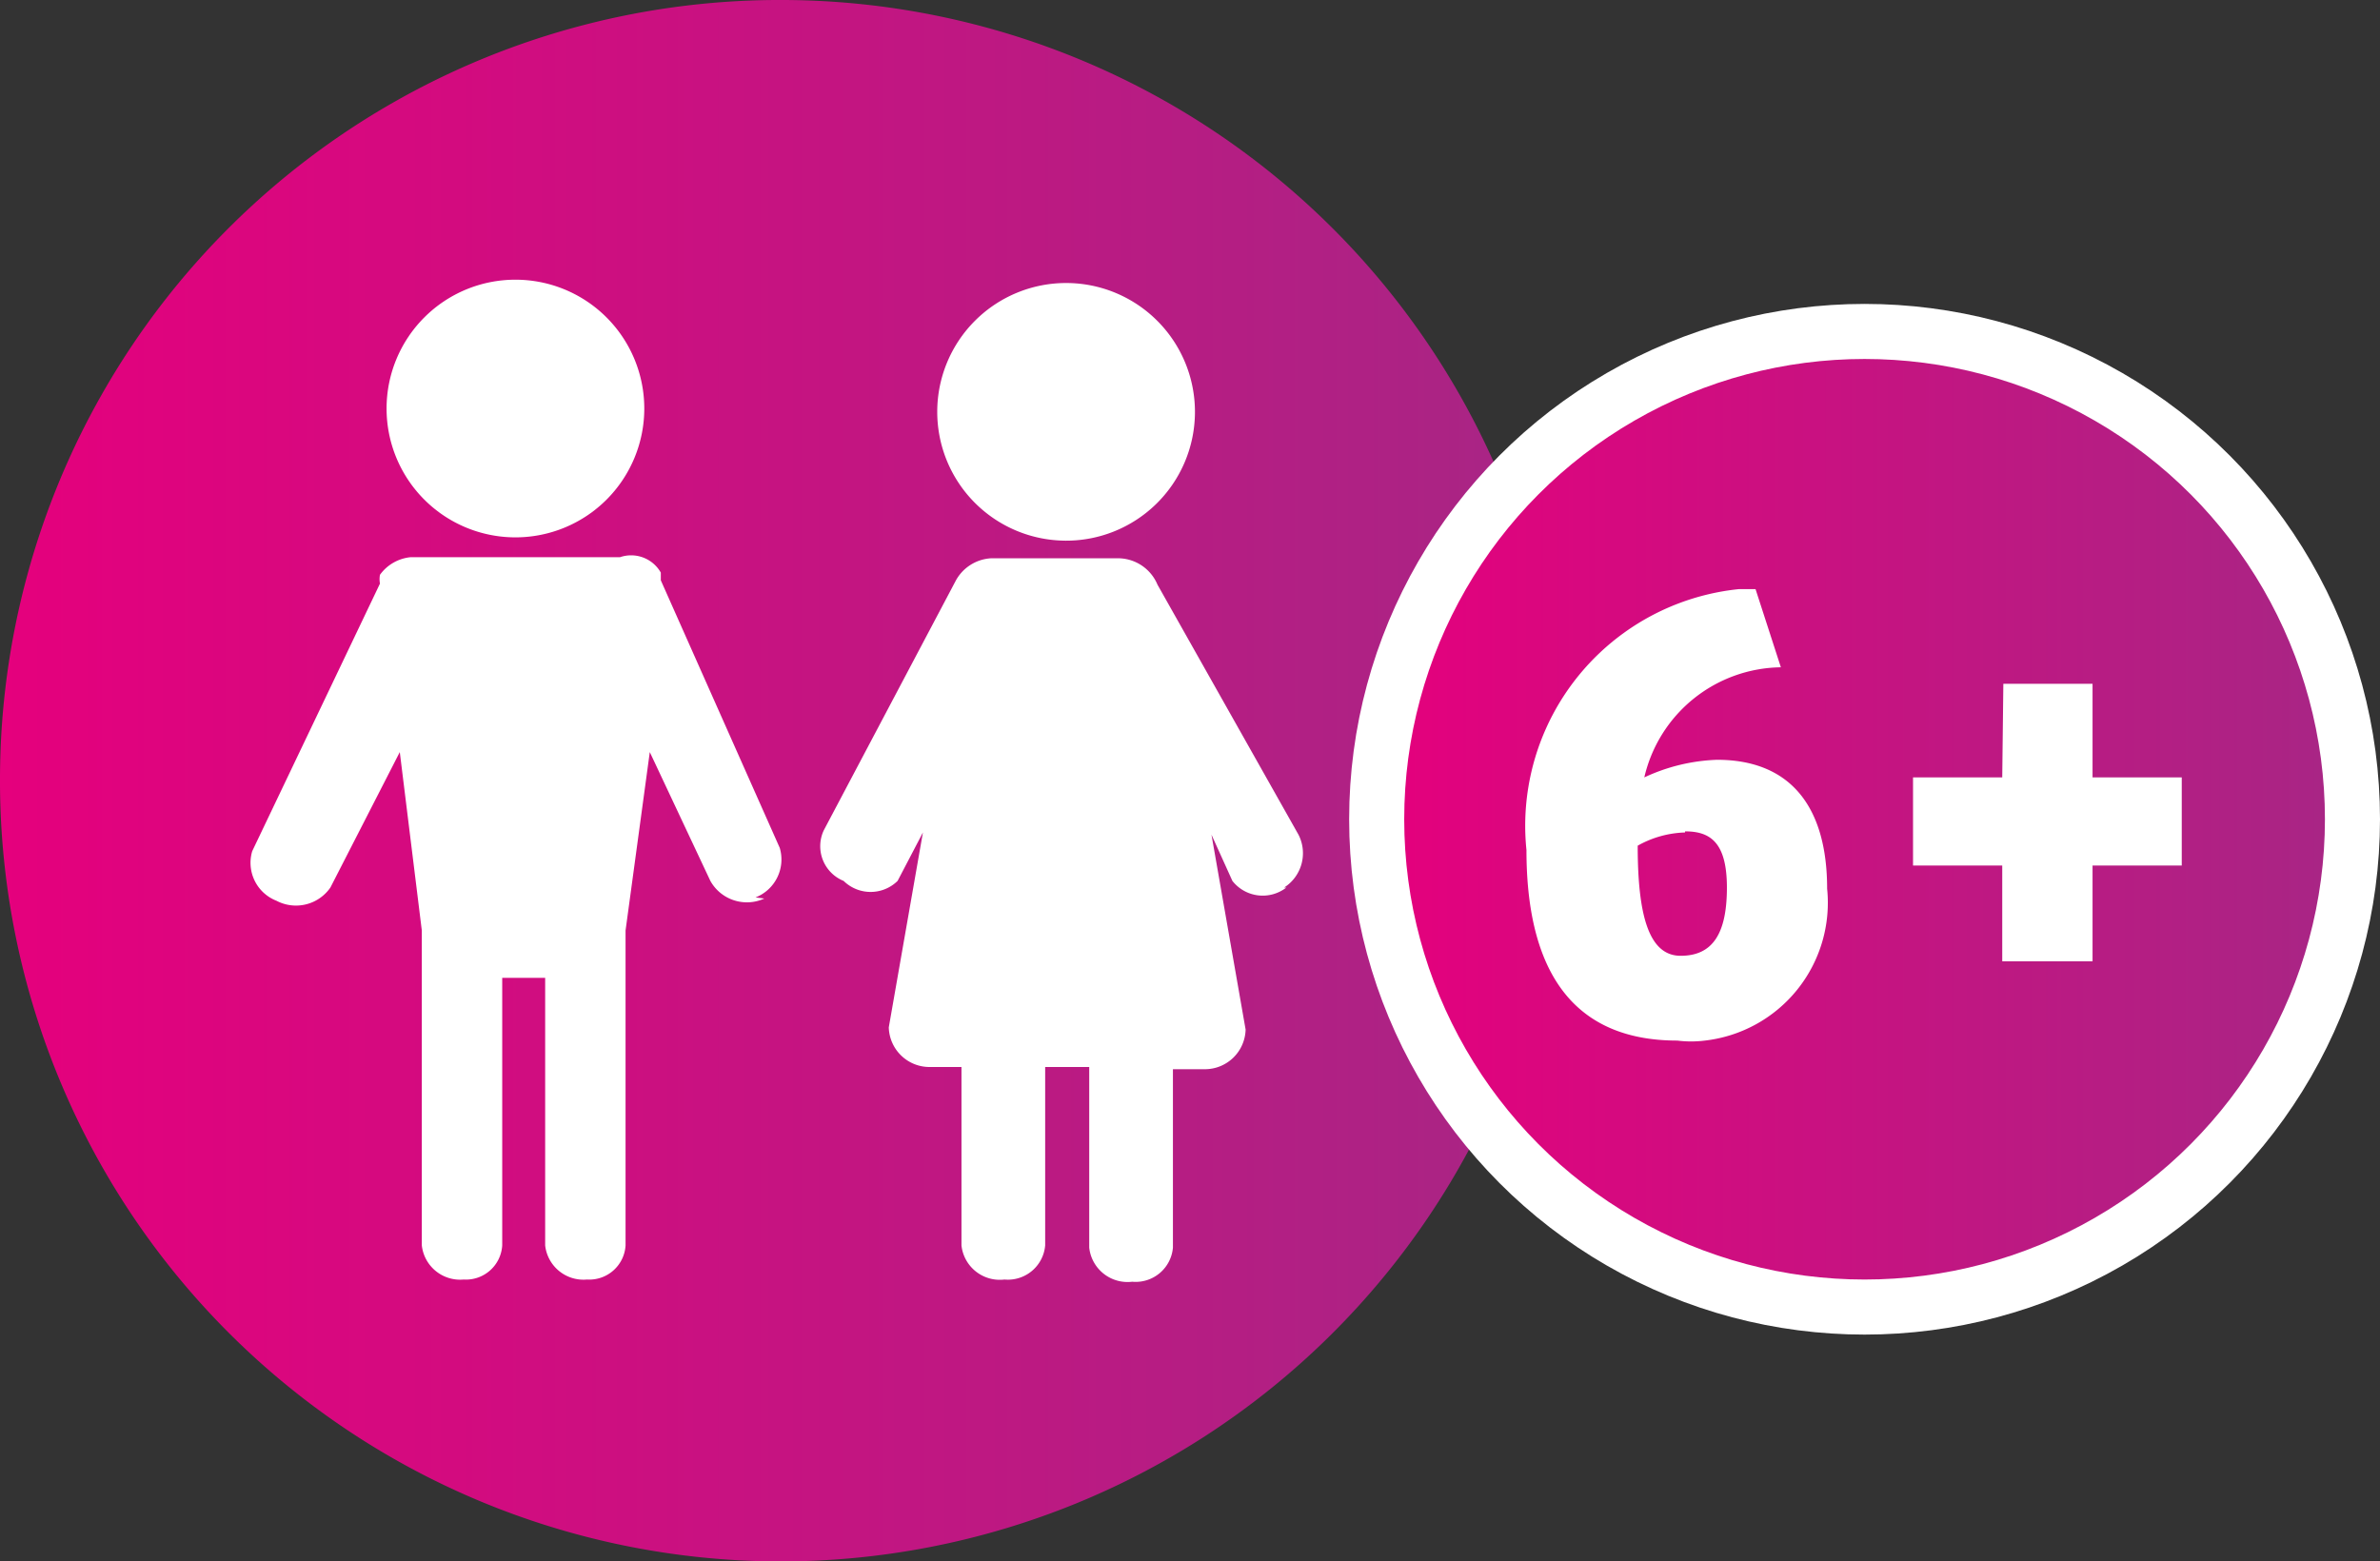 <svg id="b2cf9059-73a3-4777-970e-b0e41c4fd7e2" data-name="Ebene 1" xmlns="http://www.w3.org/2000/svg" xmlns:xlink="http://www.w3.org/1999/xlink" viewBox="0 0 21.61 14.18"><rect x="0" y="0" width="21.61" height="14.18" fill="#333333" stroke="none"/><defs><linearGradient id="f9ba4b27-1558-4327-8df1-a1beb2537a49" y1="9.03" x2="14.18" y2="9.03" gradientTransform="matrix(1, 0, 0, -1, 0, 16.12)" gradientUnits="userSpaceOnUse"><stop offset="0" stop-color="#e5007d"/><stop offset="1" stop-color="#a72685"/></linearGradient><linearGradient id="af79bc9d-5aea-4e15-b98b-d09083d2f6fd" x1="12.5" y1="8.68" x2="21.36" y2="8.68" xlink:href="#f9ba4b27-1558-4327-8df1-a1beb2537a49"/></defs><path d="M0,7.06A7.09,7.09,0,1,0,7.12,0h0A7.08,7.08,0,0,0,0,7.06" style="fill:url(#f9ba4b27-1558-4327-8df1-a1beb2537a49)"/><path d="M6.94,8.16A.38.38,0,0,1,6.45,8L5.9,6.83,5.68,8.45v2.86a.33.33,0,0,1-.35.31h0a.35.35,0,0,1-.38-.31V8.88H4.56v2.43a.33.33,0,0,1-.35.31h0a.35.35,0,0,1-.38-.31V8.45l-.2-1.62L3,8.06a.38.38,0,0,1-.49.12.37.37,0,0,1-.22-.45L3.45,5.3a.22.22,0,0,1,0-.08.39.39,0,0,1,.28-.16h1.9A.31.31,0,0,1,6,5.2v.07L7.08,7.7a.37.37,0,0,1-.22.45M4.68,4.88A1.17,1.17,0,1,0,3.51,3.71,1.17,1.17,0,0,0,4.68,4.88h0" style="fill:#fff"/><path d="M11.68,8.06A.35.35,0,0,1,11.19,8h0L11,7.58l.31,1.77a.37.37,0,0,1-.37.36h-.29v1.62a.34.34,0,0,1-.37.31h0a.35.35,0,0,1-.39-.31h0V9.69H9.49v1.62a.34.34,0,0,1-.37.31h0a.35.35,0,0,1-.39-.31h0V9.69H8.44a.37.37,0,0,1-.37-.36l.31-1.77L8.15,8A.35.35,0,0,1,7.66,8h0a.34.34,0,0,1-.18-.46l1.2-2.27A.39.39,0,0,1,9,5.07h1.16a.39.39,0,0,1,.35.24l1.28,2.27a.37.37,0,0,1-.13.48h0m-2-3.15A1.17,1.17,0,1,0,8.51,3.74,1.17,1.17,0,0,0,9.68,4.91h0" style="fill:#fff"/><path d="M12.5,7.44A4.43,4.43,0,1,0,17,3.06h-.05A4.45,4.45,0,0,0,12.5,7.49" style="fill:none"/><circle cx="16.93" cy="7.44" r="4.43" style="stroke:#fff;stroke-width:0.5px;fill:url(#af79bc9d-5aea-4e15-b98b-d09083d2f6fd)"/><path d="M16.17,6.06a1.29,1.29,0,0,0-1.24,1,1.69,1.69,0,0,1,.66-.16c.67,0,1,.43,1,1.17a1.26,1.26,0,0,1-1.11,1.38,1,1,0,0,1-.25,0c-1,0-1.37-.7-1.37-1.73a2.16,2.16,0,0,1,1.93-2.37h.15Zm-.87,1.5a.93.93,0,0,0-.43.12c0,.63.1,1,.39,1s.42-.2.42-.62-.16-.51-.38-.51Z" style="fill:#fff"/><path d="M18.19,6.21H19v.85h.81v.8H19v.87h-.82V7.86h-.81v-.8h.81Z" style="fill:#fff"/></svg>
